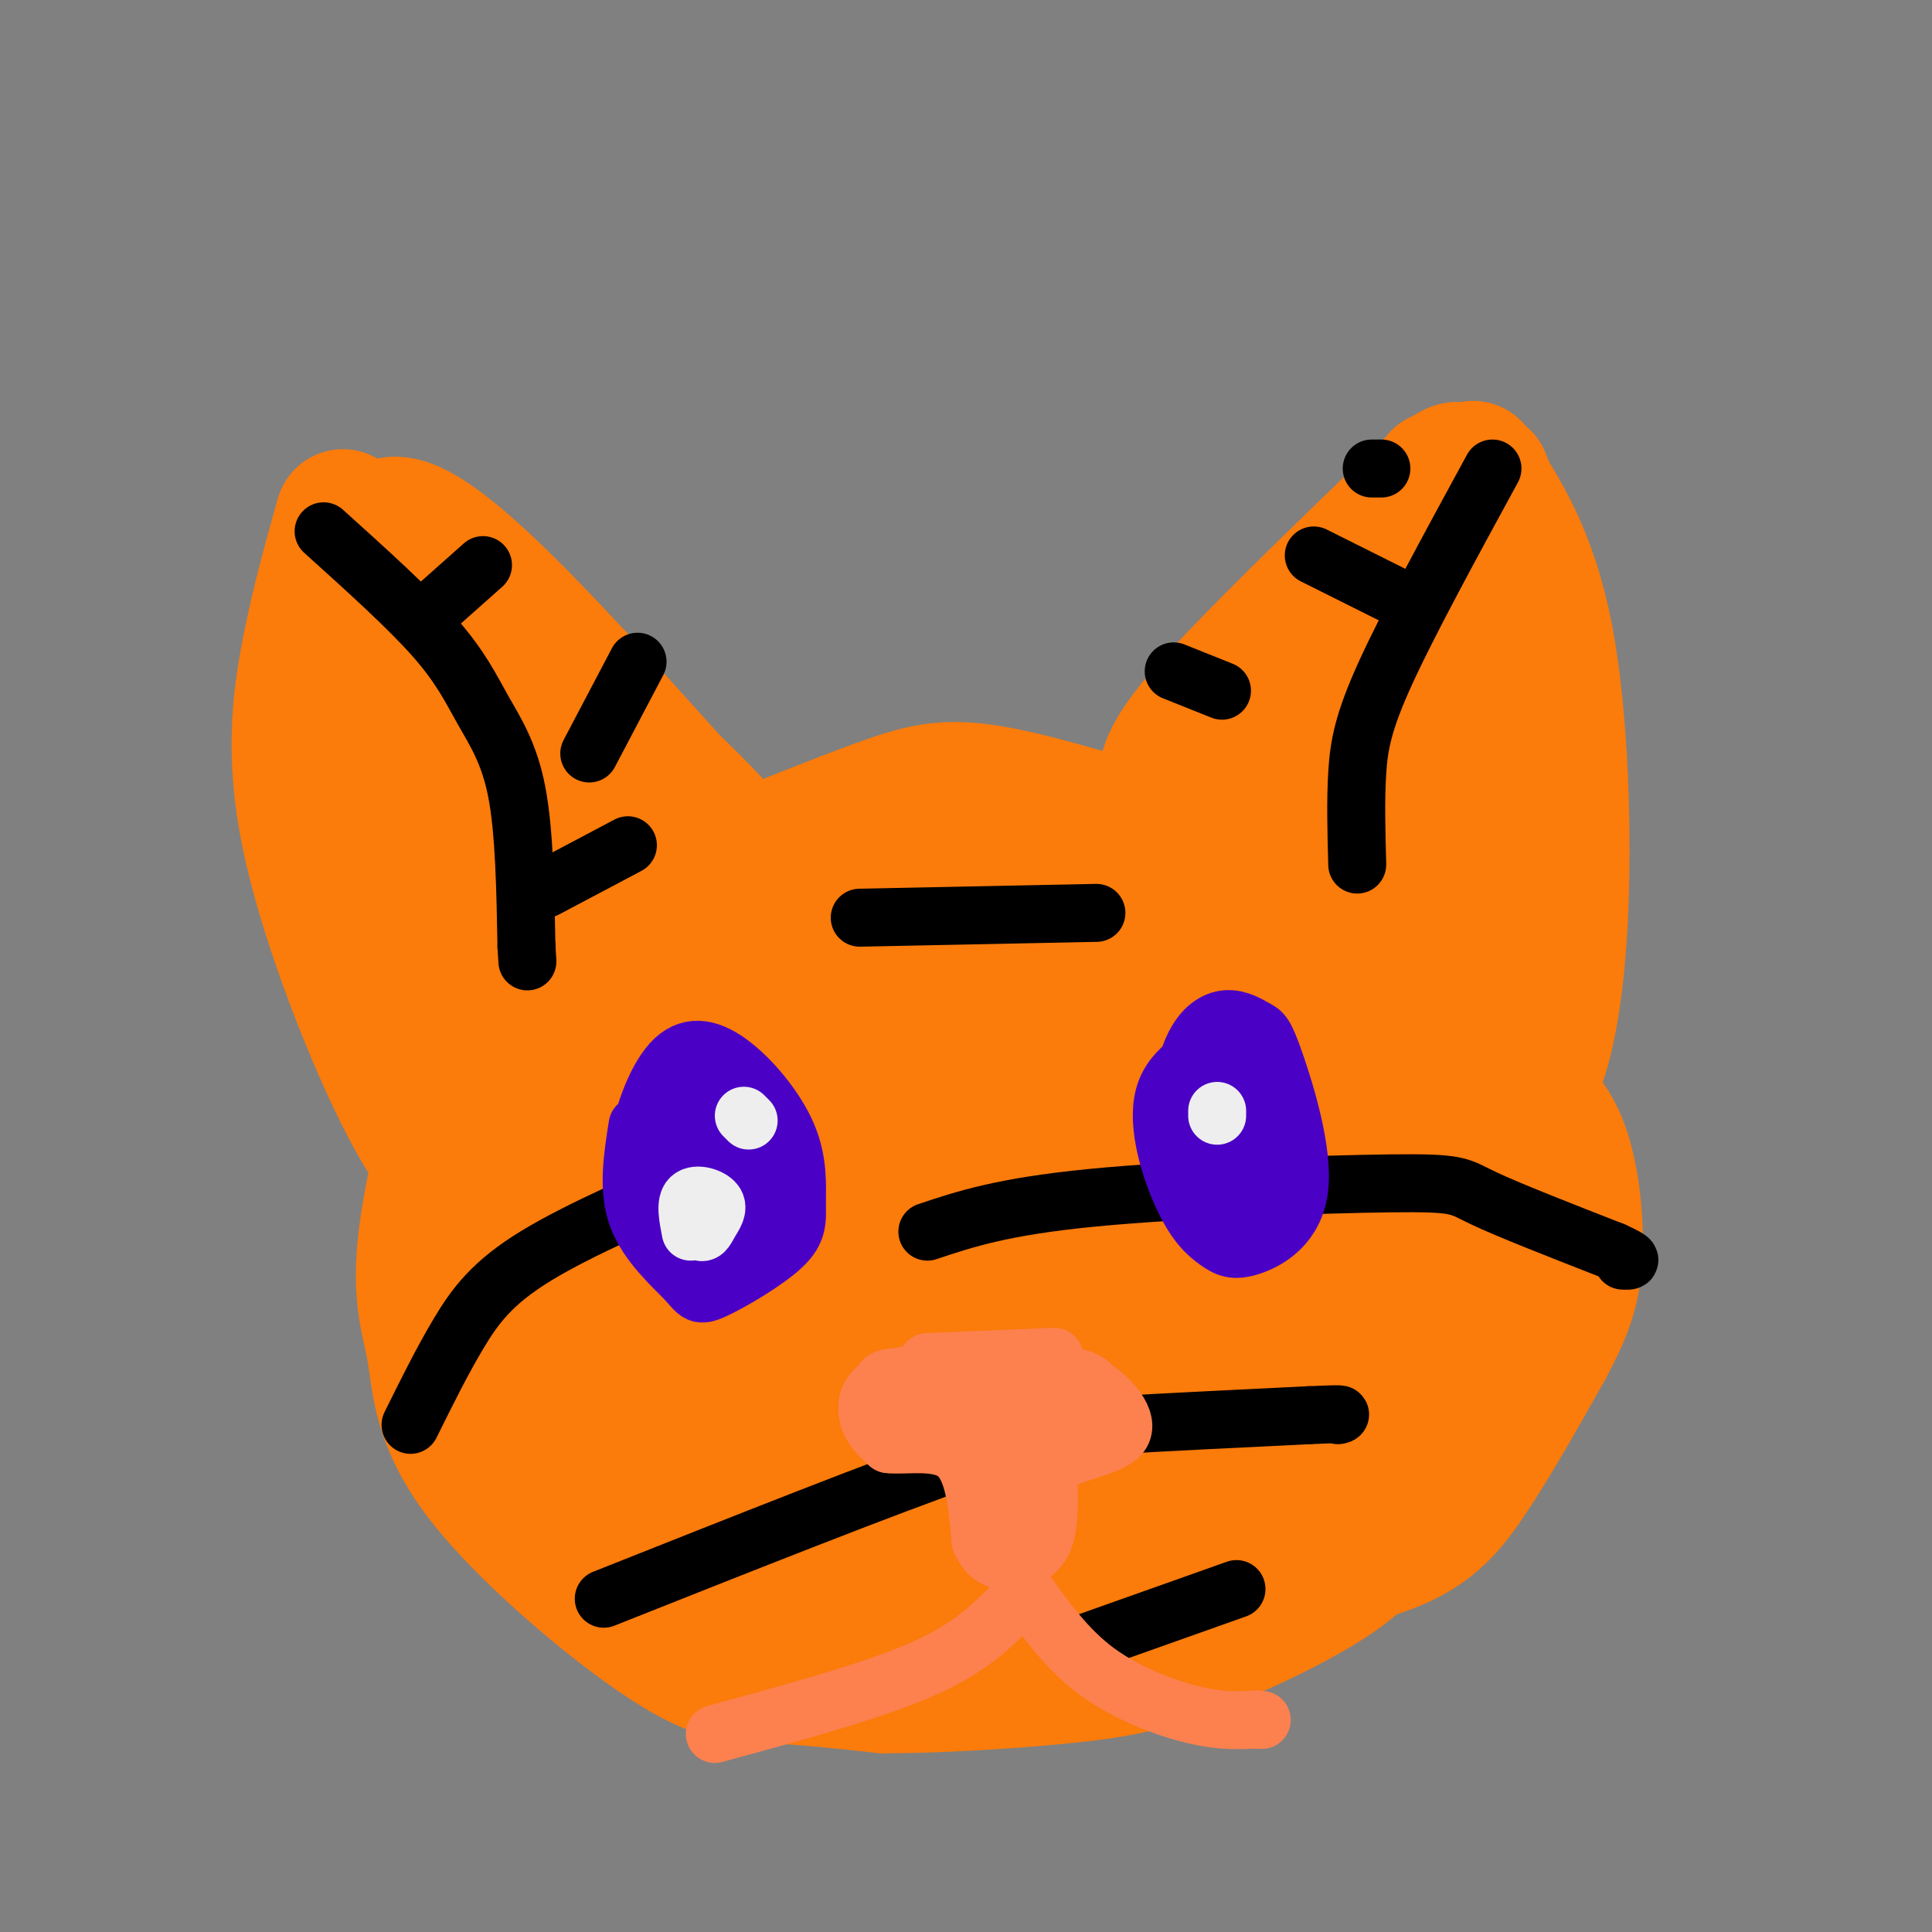<svg viewBox='0 0 400 400' version='1.1' xmlns='http://www.w3.org/2000/svg' xmlns:xlink='http://www.w3.org/1999/xlink'><rect x="0" y="0" width="400" height="400" fill="#808080" stroke="none"/><g fill='none' stroke='#FB7B0B' stroke-width='28' stroke-linecap='round' stroke-linejoin='round'><path d='M105,213c-15.833,-47.250 -31.667,-94.500 -26,-103c5.667,-8.500 32.833,21.750 60,52'/><path d='M139,162c13.167,12.500 16.083,17.750 19,23'/><path d='M81,115c-2.378,6.733 -4.756,13.467 -6,24c-1.244,10.533 -1.356,24.867 1,39c2.356,14.133 7.178,28.067 12,42'/><path d='M81,132c-1.141,10.043 -2.282,20.086 1,36c3.282,15.914 10.986,37.700 15,47c4.014,9.300 4.336,6.114 3,-13c-1.336,-19.114 -4.332,-54.157 -6,-67c-1.668,-12.843 -2.008,-3.486 -2,9c0.008,12.486 0.363,28.099 5,41c4.637,12.901 13.556,23.089 15,13c1.444,-10.089 -4.587,-40.454 -5,-45c-0.413,-4.546 4.794,16.727 10,38'/><path d='M117,191c3.541,10.425 7.393,17.486 11,24c3.607,6.514 6.967,12.480 4,-2c-2.967,-14.480 -12.262,-49.405 -10,-51c2.262,-1.595 16.081,30.142 22,42c5.919,11.858 3.937,3.838 1,-5c-2.937,-8.838 -6.829,-18.495 -16,-30c-9.171,-11.505 -23.620,-24.859 -31,-33c-7.380,-8.141 -7.690,-11.071 -8,-14'/><path d='M90,122c-2.414,-4.003 -4.448,-7.009 -6,-9c-1.552,-1.991 -2.622,-2.967 -6,2c-3.378,4.967 -9.063,15.876 -10,28c-0.937,12.124 2.875,25.464 7,36c4.125,10.536 8.562,18.268 13,26'/><path d='M88,205c3.667,6.167 6.333,8.583 9,11'/><path d='M162,189c8.167,-4.250 16.333,-8.500 28,-10c11.667,-1.500 26.833,-0.250 42,1'/><path d='M149,180c12.244,-4.956 24.489,-9.911 33,-13c8.511,-3.089 13.289,-4.311 22,-3c8.711,1.311 21.356,5.156 34,9'/><path d='M243,176c0.000,0.000 55.000,-77.000 55,-77'/><path d='M307,99c2.417,6.250 4.833,12.500 7,29c2.167,16.500 4.083,43.250 6,70'/><path d='M112,211c-4.733,0.027 -9.465,0.054 -14,9c-4.535,8.946 -8.872,26.812 -10,38c-1.128,11.188 0.955,15.697 2,22c1.045,6.303 1.053,14.401 10,26c8.947,11.599 26.832,26.700 38,34c11.168,7.300 15.619,6.800 22,7c6.381,0.200 14.690,1.100 23,2'/><path d='M183,349c10.745,0.026 26.107,-0.911 37,-2c10.893,-1.089 17.317,-2.332 27,-6c9.683,-3.668 22.624,-9.762 30,-15c7.376,-5.238 9.188,-9.619 11,-14'/><path d='M173,209c-14.558,20.485 -29.115,40.971 -34,52c-4.885,11.029 -0.096,12.602 3,16c3.096,3.398 4.499,8.622 7,11c2.501,2.378 6.102,1.909 9,1c2.898,-0.909 5.095,-2.259 7,-9c1.905,-6.741 3.519,-18.873 3,-29c-0.519,-10.127 -3.171,-18.251 -7,-24c-3.829,-5.749 -8.836,-9.125 -12,-11c-3.164,-1.875 -4.485,-2.250 -8,1c-3.515,3.250 -9.225,10.123 -13,17c-3.775,6.877 -5.614,13.757 -7,23c-1.386,9.243 -2.317,20.850 0,29c2.317,8.150 7.884,12.841 13,12c5.116,-0.841 9.782,-7.216 13,-15c3.218,-7.784 4.990,-16.976 6,-26c1.010,-9.024 1.259,-17.880 -2,-25c-3.259,-7.120 -10.024,-12.504 -14,-15c-3.976,-2.496 -5.162,-2.102 -9,4c-3.838,6.102 -10.328,17.914 -14,27c-3.672,9.086 -4.527,15.446 -5,21c-0.473,5.554 -0.564,10.301 1,16c1.564,5.699 4.782,12.349 8,19'/><path d='M118,304c5.138,5.090 13.982,8.314 20,9c6.018,0.686 9.208,-1.168 13,-5c3.792,-3.832 8.184,-9.644 11,-13c2.816,-3.356 4.056,-4.256 4,-15c-0.056,-10.744 -1.409,-31.331 -4,-43c-2.591,-11.669 -6.422,-14.419 -9,-18c-2.578,-3.581 -3.904,-7.991 -12,-5c-8.096,2.991 -22.963,13.384 -30,21c-7.037,7.616 -6.246,12.457 -7,18c-0.754,5.543 -3.055,11.790 -1,21c2.055,9.210 8.465,21.383 12,28c3.535,6.617 4.196,7.677 9,10c4.804,2.323 13.751,5.907 20,8c6.249,2.093 9.799,2.693 19,0c9.201,-2.693 24.054,-8.679 32,-15c7.946,-6.321 8.985,-12.977 10,-19c1.015,-6.023 2.006,-11.413 2,-19c-0.006,-7.587 -1.010,-17.371 -3,-26c-1.990,-8.629 -4.965,-16.104 -8,-22c-3.035,-5.896 -6.128,-10.212 -10,-13c-3.872,-2.788 -8.521,-4.048 -13,-4c-4.479,0.048 -8.788,1.405 -14,5c-5.212,3.595 -11.326,9.430 -17,23c-5.674,13.570 -10.907,34.877 -11,49c-0.093,14.123 4.953,21.061 10,28'/><path d='M141,307c7.026,7.948 19.590,13.819 32,14c12.410,0.181 24.666,-5.329 34,-13c9.334,-7.671 15.745,-17.502 19,-28c3.255,-10.498 3.354,-21.661 0,-33c-3.354,-11.339 -10.159,-22.854 -15,-29c-4.841,-6.146 -7.716,-6.924 -15,-7c-7.284,-0.076 -18.977,0.551 -28,7c-9.023,6.449 -15.377,18.719 -19,29c-3.623,10.281 -4.515,18.571 -4,27c0.515,8.429 2.437,16.996 6,25c3.563,8.004 8.768,15.443 17,20c8.232,4.557 19.492,6.231 27,6c7.508,-0.231 11.265,-2.368 16,-5c4.735,-2.632 10.450,-5.758 15,-14c4.550,-8.242 7.937,-21.599 9,-30c1.063,-8.401 -0.197,-11.846 -2,-19c-1.803,-7.154 -4.149,-18.019 -9,-27c-4.851,-8.981 -12.207,-16.080 -18,-19c-5.793,-2.920 -10.022,-1.662 -15,1c-4.978,2.662 -10.705,6.729 -16,14c-5.295,7.271 -10.159,17.747 -12,29c-1.841,11.253 -0.658,23.284 1,32c1.658,8.716 3.793,14.116 7,19c3.207,4.884 7.488,9.253 12,12c4.512,2.747 9.256,3.874 14,5'/><path d='M197,323c10.342,-1.024 29.198,-6.083 40,-15c10.802,-8.917 13.550,-21.690 14,-33c0.450,-11.310 -1.397,-21.156 -4,-28c-2.603,-6.844 -5.962,-10.686 -8,-13c-2.038,-2.314 -2.756,-3.101 -7,-4c-4.244,-0.899 -12.012,-1.910 -19,0c-6.988,1.910 -13.194,6.740 -18,18c-4.806,11.260 -8.212,28.950 -8,39c0.212,10.050 4.042,12.461 8,15c3.958,2.539 8.043,5.208 10,8c1.957,2.792 1.785,5.709 12,3c10.215,-2.709 30.816,-11.045 40,-16c9.184,-4.955 6.951,-6.531 7,-10c0.049,-3.469 2.379,-8.831 2,-14c-0.379,-5.169 -3.467,-10.145 -7,-14c-3.533,-3.855 -7.511,-6.588 -11,-8c-3.489,-1.412 -6.490,-1.502 -12,0c-5.510,1.502 -13.527,4.595 -19,10c-5.473,5.405 -8.400,13.120 -10,19c-1.600,5.880 -1.874,9.924 -1,15c0.874,5.076 2.894,11.185 5,16c2.106,4.815 4.298,8.335 11,10c6.702,1.665 17.915,1.476 24,0c6.085,-1.476 7.043,-4.238 8,-7'/><path d='M199,318c7.923,3.518 15.845,7.036 31,8c15.155,0.964 37.542,-0.625 51,-4c13.458,-3.375 17.988,-8.536 23,-16c5.012,-7.464 10.506,-17.232 16,-27'/><path d='M320,279c3.866,-7.163 5.531,-11.569 6,-18c0.469,-6.431 -0.258,-14.885 -2,-21c-1.742,-6.115 -4.498,-9.890 -9,-13c-4.502,-3.110 -10.751,-5.555 -17,-8'/><path d='M298,219c-3.833,-1.500 -4.917,-1.250 -6,-1'/><path d='M217,213c-7.837,4.746 -15.673,9.492 -19,13c-3.327,3.508 -2.143,5.780 -1,8c1.143,2.220 2.245,4.390 6,3c3.755,-1.390 10.162,-6.341 12,-12c1.838,-5.659 -0.893,-12.028 -2,-15c-1.107,-2.972 -0.590,-2.548 -4,-4c-3.410,-1.452 -10.747,-4.778 -18,0c-7.253,4.778 -14.421,17.662 -18,26c-3.579,8.338 -3.570,12.130 -3,17c0.570,4.870 1.700,10.818 3,15c1.300,4.182 2.769,6.600 5,8c2.231,1.400 5.223,1.783 8,3c2.777,1.217 5.340,3.267 13,-1c7.660,-4.267 20.416,-14.851 27,-22c6.584,-7.149 6.994,-10.864 8,-16c1.006,-5.136 2.607,-11.695 3,-17c0.393,-5.305 -0.422,-9.358 -4,-14c-3.578,-4.642 -9.918,-9.873 -15,-11c-5.082,-1.127 -8.907,1.850 -13,6c-4.093,4.150 -8.455,9.471 -11,16c-2.545,6.529 -3.272,14.264 -4,22'/><path d='M190,238c2.202,11.267 9.707,28.435 17,36c7.293,7.565 14.375,5.527 21,4c6.625,-1.527 12.794,-2.544 19,-8c6.206,-5.456 12.448,-15.352 15,-23c2.552,-7.648 1.415,-13.047 2,-17c0.585,-3.953 2.891,-6.461 0,-12c-2.891,-5.539 -10.979,-14.108 -15,-19c-4.021,-4.892 -3.974,-6.108 -9,5c-5.026,11.108 -15.125,34.541 -19,46c-3.875,11.459 -1.524,10.945 1,15c2.524,4.055 5.223,12.679 8,17c2.777,4.321 5.631,4.338 8,5c2.369,0.662 4.252,1.968 9,0c4.748,-1.968 12.362,-7.210 17,-11c4.638,-3.790 6.298,-6.127 9,-17c2.702,-10.873 6.444,-30.283 8,-42c1.556,-11.717 0.927,-15.743 0,-21c-0.927,-5.257 -2.152,-11.746 -4,-16c-1.848,-4.254 -4.317,-6.273 -7,-7c-2.683,-0.727 -5.578,-0.162 -10,4c-4.422,4.162 -10.371,11.920 -15,23c-4.629,11.080 -7.939,25.483 -10,36c-2.061,10.517 -2.875,17.148 -1,25c1.875,7.852 6.437,16.926 11,26'/><path d='M245,287c4.284,5.847 9.495,7.466 15,2c5.505,-5.466 11.303,-18.015 15,-34c3.697,-15.985 5.294,-35.405 6,-52c0.706,-16.595 0.521,-30.365 0,-37c-0.521,-6.635 -1.376,-6.137 -3,-7c-1.624,-0.863 -4.015,-3.088 -9,3c-4.985,6.088 -12.565,20.489 -18,36c-5.435,15.511 -8.725,32.133 -10,44c-1.275,11.867 -0.535,18.980 0,24c0.535,5.020 0.866,7.949 4,13c3.134,5.051 9.073,12.225 13,13c3.927,0.775 5.844,-4.849 7,-5c1.156,-0.151 1.553,5.172 4,-10c2.447,-15.172 6.946,-50.839 9,-73c2.054,-22.161 1.663,-30.815 0,-34c-1.663,-3.185 -4.598,-0.900 -7,2c-2.402,2.900 -4.273,6.417 -8,21c-3.727,14.583 -9.311,40.234 -10,58c-0.689,17.766 3.517,27.647 7,32c3.483,4.353 6.241,3.176 9,2'/><path d='M269,285c3.490,-3.610 7.713,-13.636 10,-19c2.287,-5.364 2.636,-6.066 5,-25c2.364,-18.934 6.742,-56.099 8,-77c1.258,-20.901 -0.604,-25.538 -4,-26c-3.396,-0.462 -8.328,3.253 -13,21c-4.672,17.747 -9.085,49.528 -10,68c-0.915,18.472 1.669,23.635 4,26c2.331,2.365 4.409,1.932 6,0c1.591,-1.932 2.695,-5.362 7,-26c4.305,-20.638 11.810,-58.485 15,-77c3.190,-18.515 2.065,-17.699 -1,-11c-3.065,6.699 -8.069,19.280 -11,38c-2.931,18.720 -3.789,43.578 -3,54c0.789,10.422 3.225,6.406 6,-5c2.775,-11.406 5.887,-30.203 9,-49'/><path d='M297,177c2.691,-15.223 4.919,-28.780 4,-38c-0.919,-9.220 -4.986,-14.103 -7,7c-2.014,21.103 -1.974,68.191 1,75c2.974,6.809 8.881,-26.660 10,-40c1.119,-13.340 -2.551,-6.550 -4,13c-1.449,19.550 -0.677,51.859 0,65c0.677,13.141 1.259,7.115 3,-10c1.741,-17.115 4.640,-45.319 1,-42c-3.640,3.319 -13.820,38.159 -24,73'/><path d='M281,280c-3.831,13.600 -1.407,11.100 -1,13c0.407,1.900 -1.203,8.200 4,0c5.203,-8.200 17.220,-30.898 21,-41c3.780,-10.102 -0.677,-7.606 -3,-9c-2.323,-1.394 -2.513,-6.676 -7,-3c-4.487,3.676 -13.272,16.310 -18,27c-4.728,10.690 -5.398,19.435 -4,26c1.398,6.565 4.866,10.951 7,13c2.134,2.049 2.935,1.760 5,-1c2.065,-2.760 5.393,-7.990 8,-14c2.607,-6.010 4.492,-12.799 4,-23c-0.492,-10.201 -3.361,-23.814 -8,-26c-4.639,-2.186 -11.048,7.053 -15,19c-3.952,11.947 -5.449,26.601 -6,34c-0.551,7.399 -0.158,7.543 1,7c1.158,-0.543 3.079,-1.771 5,-3'/><path d='M239,179c0.822,-5.422 1.644,-10.844 2,-15c0.356,-4.156 0.244,-7.044 9,-17c8.756,-9.956 26.378,-26.978 44,-44'/><path d='M294,103c8.667,-8.000 8.333,-6.000 8,-4'/><path d='M305,97c5.869,9.012 11.738,18.024 15,35c3.262,16.976 3.917,41.917 3,59c-0.917,17.083 -3.405,26.310 -5,30c-1.595,3.690 -2.298,1.845 -3,0'/><path d='M71,107c-2.512,8.917 -5.024,17.833 -7,28c-1.976,10.167 -3.417,21.583 0,38c3.417,16.417 11.690,37.833 18,51c6.310,13.167 10.655,18.083 15,23'/><path d='M97,247c4.167,5.000 7.083,6.000 10,7'/></g>
<g fill='none' stroke='#000000' stroke-width='12' stroke-linecap='round' stroke-linejoin='round'><path d='M85,295c3.289,-6.644 6.578,-13.289 10,-19c3.422,-5.711 6.978,-10.489 16,-16c9.022,-5.511 23.511,-11.756 38,-18'/><path d='M192,255c7.762,-2.595 15.524,-5.190 34,-7c18.476,-1.810 47.667,-2.833 62,-3c14.333,-0.167 13.810,0.524 19,3c5.190,2.476 16.095,6.738 27,11'/><path d='M334,259c4.833,2.167 3.417,2.083 2,2'/><path d='M67,110c8.786,7.917 17.571,15.833 23,22c5.429,6.167 7.500,10.583 10,15c2.500,4.417 5.429,8.833 7,17c1.571,8.167 1.786,20.083 2,32'/><path d='M109,196c0.333,5.333 0.167,2.667 0,0'/><path d='M91,125c0.000,0.000 9.000,-8.000 9,-8'/><path d='M132,137c0.000,0.000 -10.000,19.000 -10,19'/><path d='M113,184c0.000,0.000 17.000,-9.000 17,-9'/><path d='M309,97c-8.622,15.822 -17.244,31.644 -22,42c-4.756,10.356 -5.644,15.244 -6,21c-0.356,5.756 -0.178,12.378 0,19'/><path d='M243,139c0.000,0.000 10.000,4.000 10,4'/><path d='M292,125c0.000,0.000 -20.000,-10.000 -20,-10'/><path d='M284,97c0.000,0.000 2.000,0.000 2,0'/><path d='M125,331c28.978,-11.511 57.956,-23.022 75,-29c17.044,-5.978 22.156,-6.422 32,-7c9.844,-0.578 24.422,-1.289 39,-2'/><path d='M271,293c7.500,-0.333 6.750,-0.167 6,0'/><path d='M225,340c0.000,0.000 31.000,-11.000 31,-11'/><path d='M178,190c0.000,0.000 49.000,-1.000 49,-1'/></g>
<g fill='none' stroke='#4B00C5' stroke-width='12' stroke-linecap='round' stroke-linejoin='round'><path d='M132,233c-1.058,6.678 -2.116,13.357 0,19c2.116,5.643 7.406,10.251 10,13c2.594,2.749 2.492,3.637 6,2c3.508,-1.637 10.626,-5.801 14,-9c3.374,-3.199 3.003,-5.432 3,-9c-0.003,-3.568 0.361,-8.470 -2,-14c-2.361,-5.530 -7.448,-11.686 -12,-15c-4.552,-3.314 -8.571,-3.785 -12,0c-3.429,3.785 -6.269,11.827 -7,18c-0.731,6.173 0.648,10.478 3,14c2.352,3.522 5.676,6.261 9,9'/><path d='M144,261c2.984,1.906 5.942,2.169 9,-1c3.058,-3.169 6.214,-9.772 7,-15c0.786,-5.228 -0.800,-9.083 -4,-13c-3.200,-3.917 -8.014,-7.896 -11,-5c-2.986,2.896 -4.144,12.665 -4,19c0.144,6.335 1.591,9.234 3,11c1.409,1.766 2.780,2.398 5,2c2.220,-0.398 5.288,-1.825 7,-6c1.712,-4.175 2.067,-11.099 1,-16c-1.067,-4.901 -3.557,-7.781 -6,-7c-2.443,0.781 -4.841,5.223 -4,10c0.841,4.777 4.920,9.888 9,15'/><path d='M156,255c1.568,-0.958 0.986,-10.853 0,-16c-0.986,-5.147 -2.378,-5.544 -4,-4c-1.622,1.544 -3.475,5.031 -4,9c-0.525,3.969 0.279,8.420 2,9c1.721,0.580 4.361,-2.710 7,-6'/><path d='M255,215c-6.190,2.947 -12.381,5.893 -14,12c-1.619,6.107 1.332,15.374 4,21c2.668,5.626 5.051,7.612 7,9c1.949,1.388 3.462,2.180 7,1c3.538,-1.180 9.101,-4.331 10,-12c0.899,-7.669 -2.865,-19.855 -5,-26c-2.135,-6.145 -2.643,-6.249 -4,-7c-1.357,-0.751 -3.565,-2.149 -6,-2c-2.435,0.149 -5.097,1.847 -7,6c-1.903,4.153 -3.046,10.763 -3,16c0.046,5.237 1.282,9.102 3,13c1.718,3.898 3.920,7.828 7,8c3.080,0.172 7.040,-3.414 11,-7'/><path d='M265,247c2.317,-3.511 2.609,-8.789 1,-15c-1.609,-6.211 -5.120,-13.355 -8,-16c-2.880,-2.645 -5.129,-0.790 -7,3c-1.871,3.790 -3.364,9.514 -3,15c0.364,5.486 2.586,10.734 5,13c2.414,2.266 5.022,1.550 7,0c1.978,-1.550 3.327,-3.934 4,-8c0.673,-4.066 0.671,-9.814 -1,-15c-1.671,-5.186 -5.010,-9.809 -8,-11c-2.990,-1.191 -5.629,1.050 -7,6c-1.371,4.950 -1.472,12.608 0,18c1.472,5.392 4.518,8.517 7,9c2.482,0.483 4.399,-1.678 6,-4c1.601,-2.322 2.886,-4.806 2,-9c-0.886,-4.194 -3.943,-10.097 -7,-16'/><path d='M256,217c-2.978,-0.886 -6.922,4.900 -9,8c-2.078,3.100 -2.288,3.516 -2,7c0.288,3.484 1.076,10.037 3,13c1.924,2.963 4.985,2.336 7,2c2.015,-0.336 2.986,-0.381 4,-4c1.014,-3.619 2.072,-10.811 2,-16c-0.072,-5.189 -1.273,-8.375 -4,-10c-2.727,-1.625 -6.981,-1.689 -9,2c-2.019,3.689 -1.803,11.131 -1,16c0.803,4.869 2.191,7.165 4,8c1.809,0.835 4.037,0.210 6,-2c1.963,-2.210 3.660,-6.005 3,-11c-0.660,-4.995 -3.678,-11.191 -6,-12c-2.322,-0.809 -3.949,3.769 -4,8c-0.051,4.231 1.475,8.116 3,12'/><path d='M253,238c1.935,0.931 5.271,-2.740 6,-8c0.729,-5.260 -1.150,-12.108 -3,-13c-1.850,-0.892 -3.671,4.174 -4,8c-0.329,3.826 0.836,6.413 2,9'/></g>
<g fill='none' stroke='#FC814E' stroke-width='12' stroke-linecap='round' stroke-linejoin='round'><path d='M192,282c0.000,0.000 24.000,-1.000 24,-1'/><path d='M216,281c4.000,-0.167 2.000,-0.083 0,0'/><path d='M196,283c-5.600,1.022 -11.200,2.044 -14,4c-2.800,1.956 -2.800,4.844 -2,7c0.800,2.156 2.400,3.578 4,5'/><path d='M184,299c3.511,0.422 10.289,-1.022 14,2c3.711,3.022 4.356,10.511 5,18'/><path d='M203,319c1.726,3.750 3.542,4.125 6,4c2.458,-0.125 5.560,-0.750 7,-4c1.440,-3.250 1.220,-9.125 1,-15'/><path d='M217,304c3.798,-3.321 12.792,-4.125 15,-7c2.208,-2.875 -2.369,-7.821 -6,-10c-3.631,-2.179 -6.315,-1.589 -9,-1'/><path d='M217,286c-7.666,-0.460 -22.330,-1.109 -29,-1c-6.670,0.109 -5.344,0.978 -5,3c0.344,2.022 -0.292,5.198 3,5c3.292,-0.198 10.512,-3.771 13,-4c2.488,-0.229 0.244,2.885 -2,6'/><path d='M197,295c0.890,1.819 4.114,3.366 8,1c3.886,-2.366 8.433,-8.644 9,-9c0.567,-0.356 -2.847,5.212 -4,8c-1.153,2.788 -0.044,2.797 3,1c3.044,-1.797 8.022,-5.398 13,-9'/><path d='M226,287c-0.854,-2.243 -9.489,-3.350 -14,0c-4.511,3.350 -4.899,11.156 -5,15c-0.101,3.844 0.084,3.726 2,3c1.916,-0.726 5.561,-2.061 7,-4c1.439,-1.939 0.671,-4.483 0,-6c-0.671,-1.517 -1.245,-2.007 -3,0c-1.755,2.007 -4.691,6.510 -6,10c-1.309,3.490 -0.990,5.966 0,8c0.990,2.034 2.651,3.624 4,1c1.349,-2.624 2.385,-9.464 2,-10c-0.385,-0.536 -2.193,5.232 -4,11'/><path d='M209,315c-0.500,2.333 0.250,2.667 1,3'/><path d='M148,359c15.917,-4.333 31.833,-8.667 42,-13c10.167,-4.333 14.583,-8.667 19,-13'/><path d='M209,333c3.500,-2.833 2.750,-3.417 2,-4'/><path d='M212,329c4.400,6.200 8.800,12.400 15,17c6.200,4.600 14.200,7.600 20,9c5.800,1.400 9.400,1.200 13,1'/><path d='M260,356c2.167,0.167 1.083,0.083 0,0'/></g>
<g fill='none' stroke='#EEEEEE' stroke-width='12' stroke-linecap='round' stroke-linejoin='round'><path d='M155,232c0.000,0.000 -1.000,-1.000 -1,-1'/><path d='M145,248c-1.030,0.782 -2.060,1.563 -2,3c0.060,1.437 1.209,3.529 2,4c0.791,0.471 1.222,-0.678 2,-2c0.778,-1.322 1.902,-2.818 1,-4c-0.902,-1.182 -3.829,-2.052 -5,-1c-1.171,1.052 -0.585,4.026 0,7'/><path d='M252,231c0.000,0.000 0.000,-1.000 0,-1'/></g>
</svg>